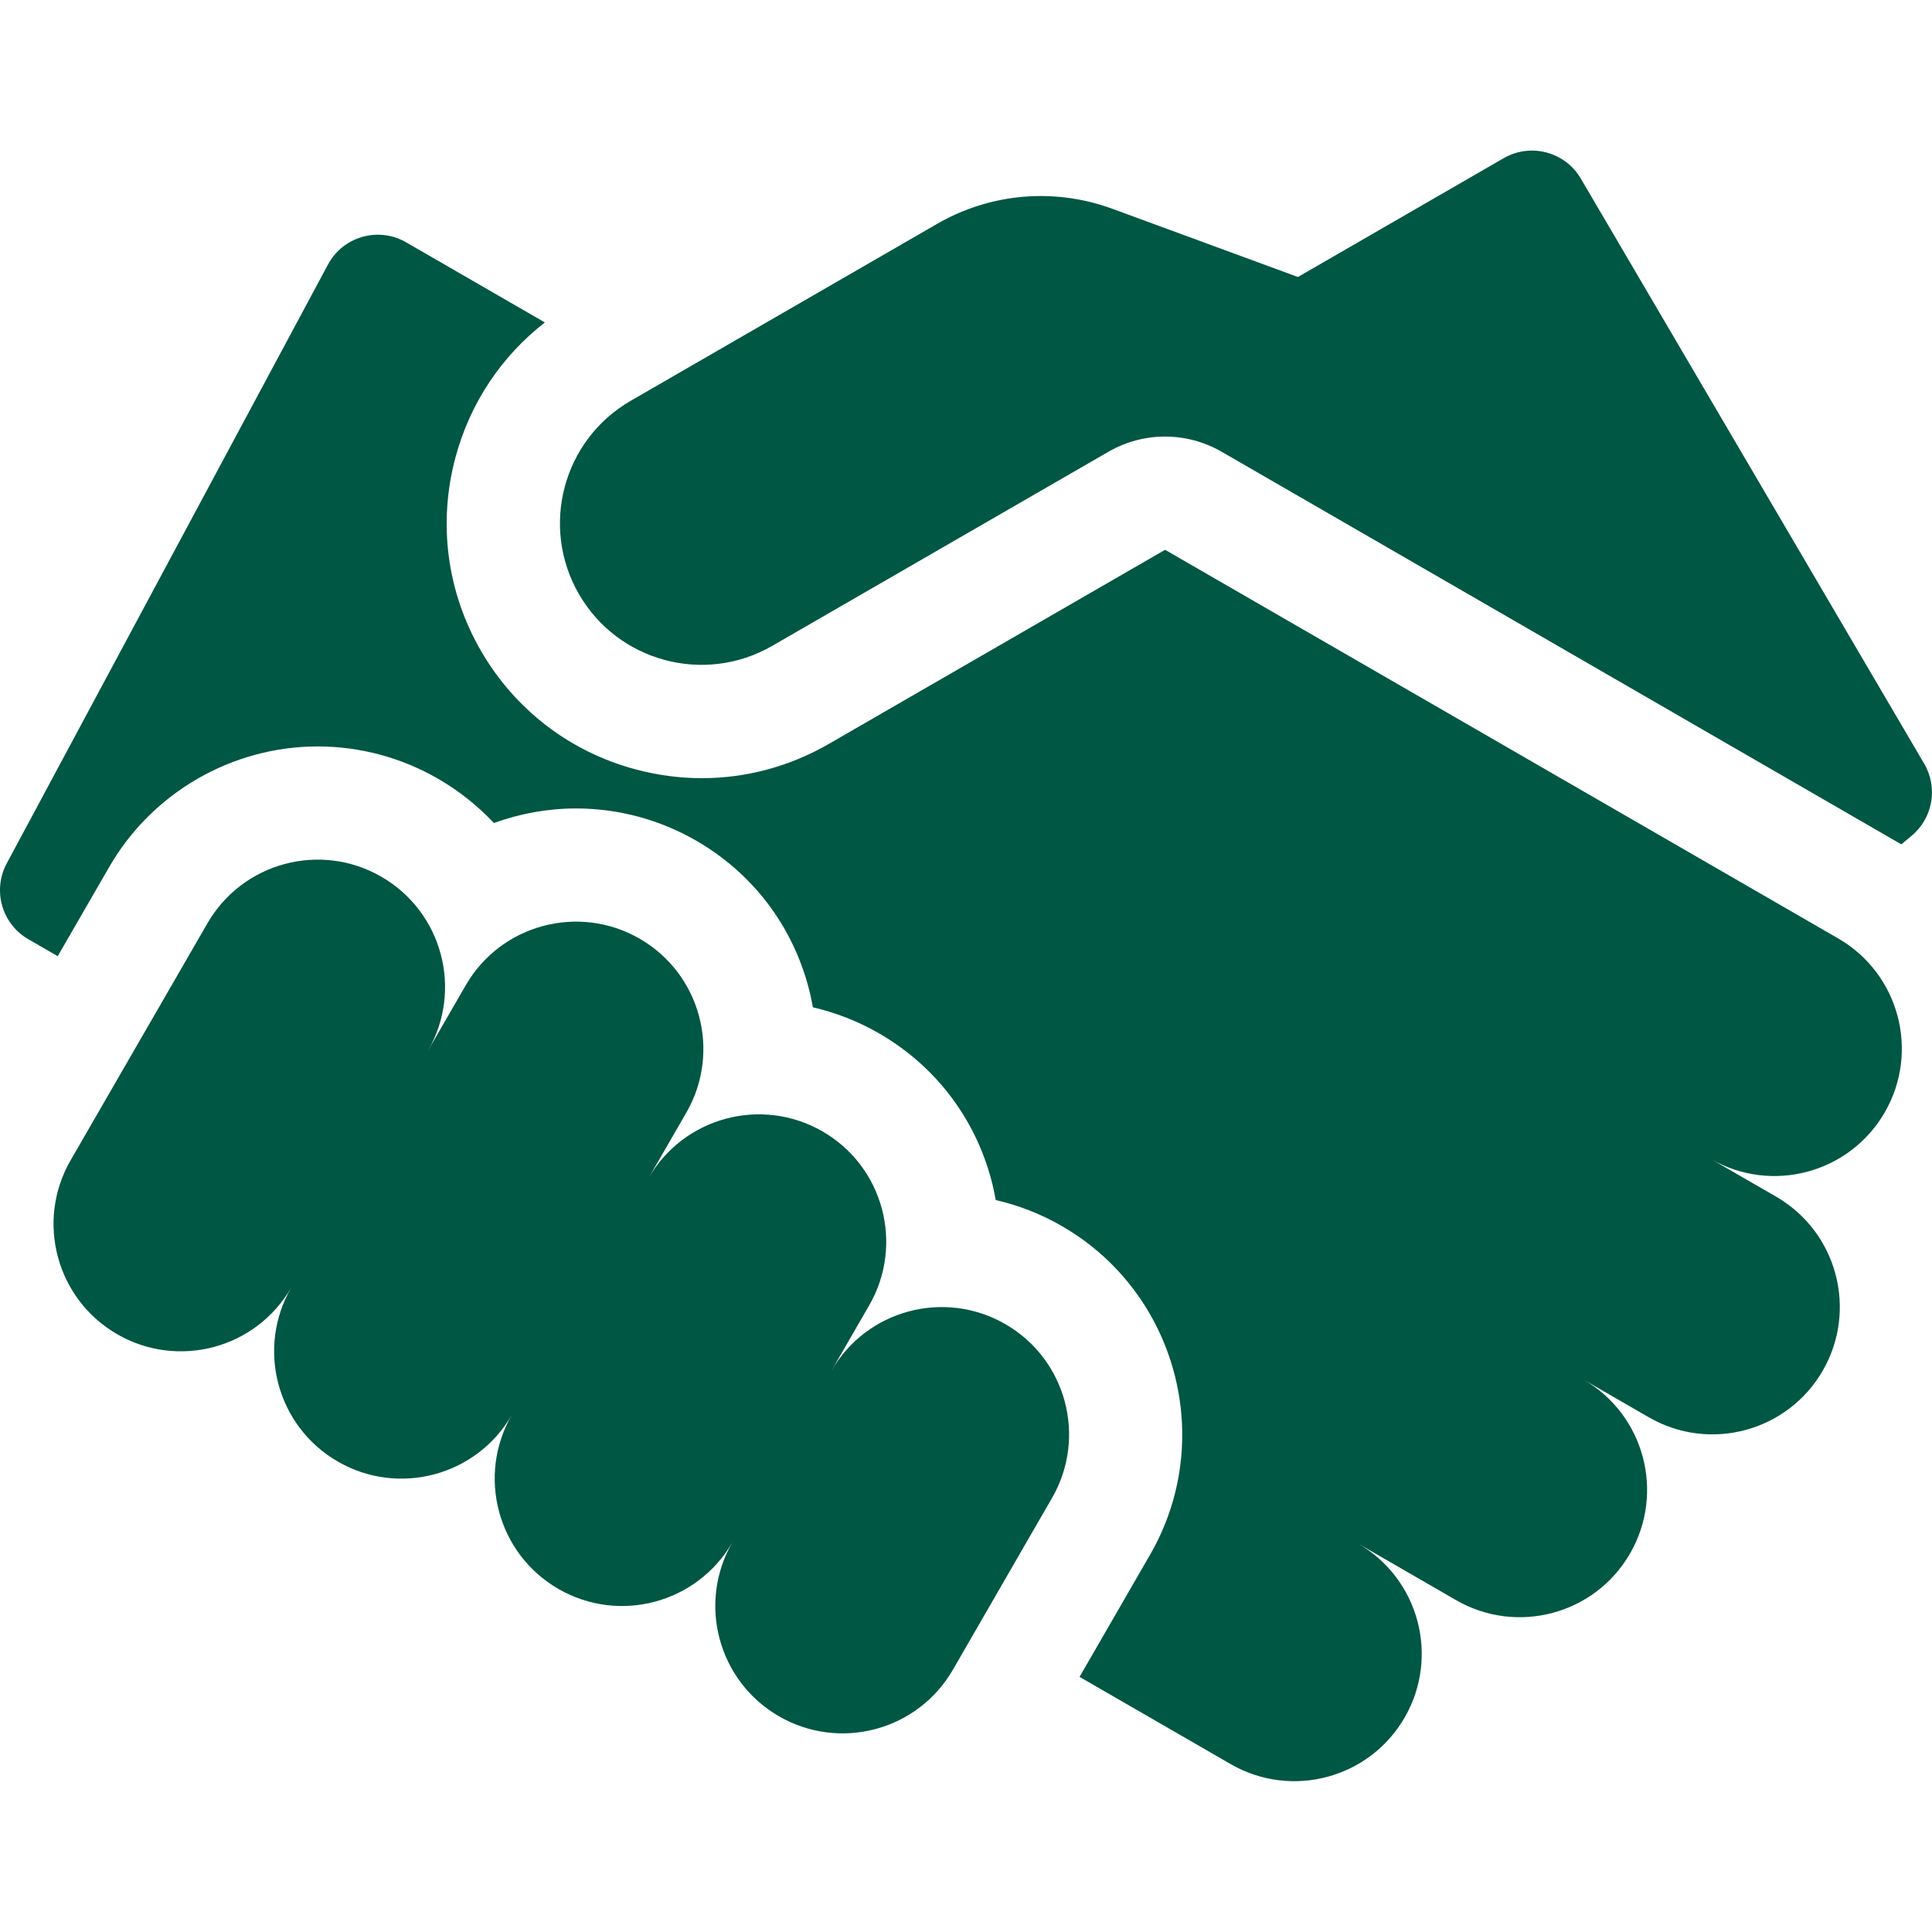 <svg width="40" height="40" viewBox="0 0 40 40" fill="none" xmlns="http://www.w3.org/2000/svg">
<path d="M39.838 15.811L32.729 3.697C32.403 3.142 31.69 2.953 31.132 3.275L26.872 5.735L23.034 4.324C22.893 4.272 22.75 4.228 22.605 4.191C21.525 3.917 20.379 4.071 19.402 4.635L13.058 8.298C11.657 9.107 11.177 10.899 11.986 12.3C12.795 13.701 14.586 14.181 15.988 13.372L22.949 9.353C23.674 8.934 24.568 8.934 25.293 9.353C25.293 9.353 39.319 17.453 39.364 17.481L39.572 17.309C40.017 16.943 40.13 16.308 39.838 15.811Z" fill="#005744"/>
<path d="M38.056 19.428L24.122 11.383L17.16 15.402C16.348 15.871 15.446 16.111 14.532 16.111C14.074 16.111 13.613 16.051 13.158 15.929C11.798 15.564 10.661 14.692 9.956 13.472C9.252 12.252 9.065 10.831 9.43 9.47C9.731 8.347 10.379 7.377 11.281 6.676L8.408 5.017C7.835 4.686 7.102 4.895 6.79 5.478L0.139 17.877C-0.16 18.434 0.038 19.129 0.586 19.445L1.195 19.797L2.264 17.945C3.151 16.409 4.805 15.454 6.58 15.454C7.451 15.454 8.311 15.685 9.068 16.122C9.503 16.373 9.891 16.683 10.225 17.04C10.764 16.844 11.339 16.738 11.928 16.738C12.799 16.738 13.659 16.969 14.416 17.406C15.568 18.071 16.392 19.145 16.736 20.43C16.774 20.571 16.805 20.713 16.83 20.855C17.309 20.966 17.772 21.148 18.202 21.396C19.354 22.061 20.178 23.135 20.522 24.42C20.56 24.561 20.59 24.703 20.616 24.846C21.095 24.956 21.558 25.137 21.987 25.386C24.366 26.759 25.183 29.811 23.811 32.189L22.351 34.718L25.48 36.524C26.741 37.252 28.354 36.82 29.082 35.559C29.81 34.298 29.378 32.685 28.116 31.957L30.146 33.129C31.407 33.857 33.02 33.425 33.748 32.164C34.476 30.903 34.044 29.29 32.783 28.562L34.136 29.343C35.397 30.072 37.01 29.639 37.738 28.378C38.466 27.117 38.034 25.505 36.773 24.776L35.42 23.995C36.681 24.723 38.293 24.291 39.022 23.03C39.75 21.769 39.318 20.156 38.056 19.428Z" fill="#005744"/>
<path d="M20.815 27.415C19.554 26.687 17.942 27.119 17.214 28.38L17.995 27.027C18.723 25.766 18.291 24.153 17.03 23.425C15.769 22.697 14.156 23.129 13.428 24.39L14.209 23.037C14.937 21.776 14.505 20.163 13.244 19.435C11.983 18.707 10.37 19.139 9.642 20.4L8.861 21.753C9.589 20.492 9.157 18.88 7.896 18.152C6.635 17.423 5.022 17.855 4.294 19.117L1.462 24.022C0.734 25.283 1.166 26.896 2.427 27.624C3.688 28.352 5.301 27.92 6.029 26.659C5.301 27.92 5.733 29.532 6.994 30.26C8.255 30.988 9.868 30.556 10.596 29.295C9.868 30.556 10.3 32.169 11.561 32.897C12.822 33.625 14.435 33.193 15.163 31.932C14.435 33.193 14.867 34.806 16.128 35.534C17.389 36.262 19.002 35.83 19.73 34.568L21.78 31.016C22.509 29.756 22.077 28.143 20.815 27.415Z" fill="#005744"/>
</svg>
